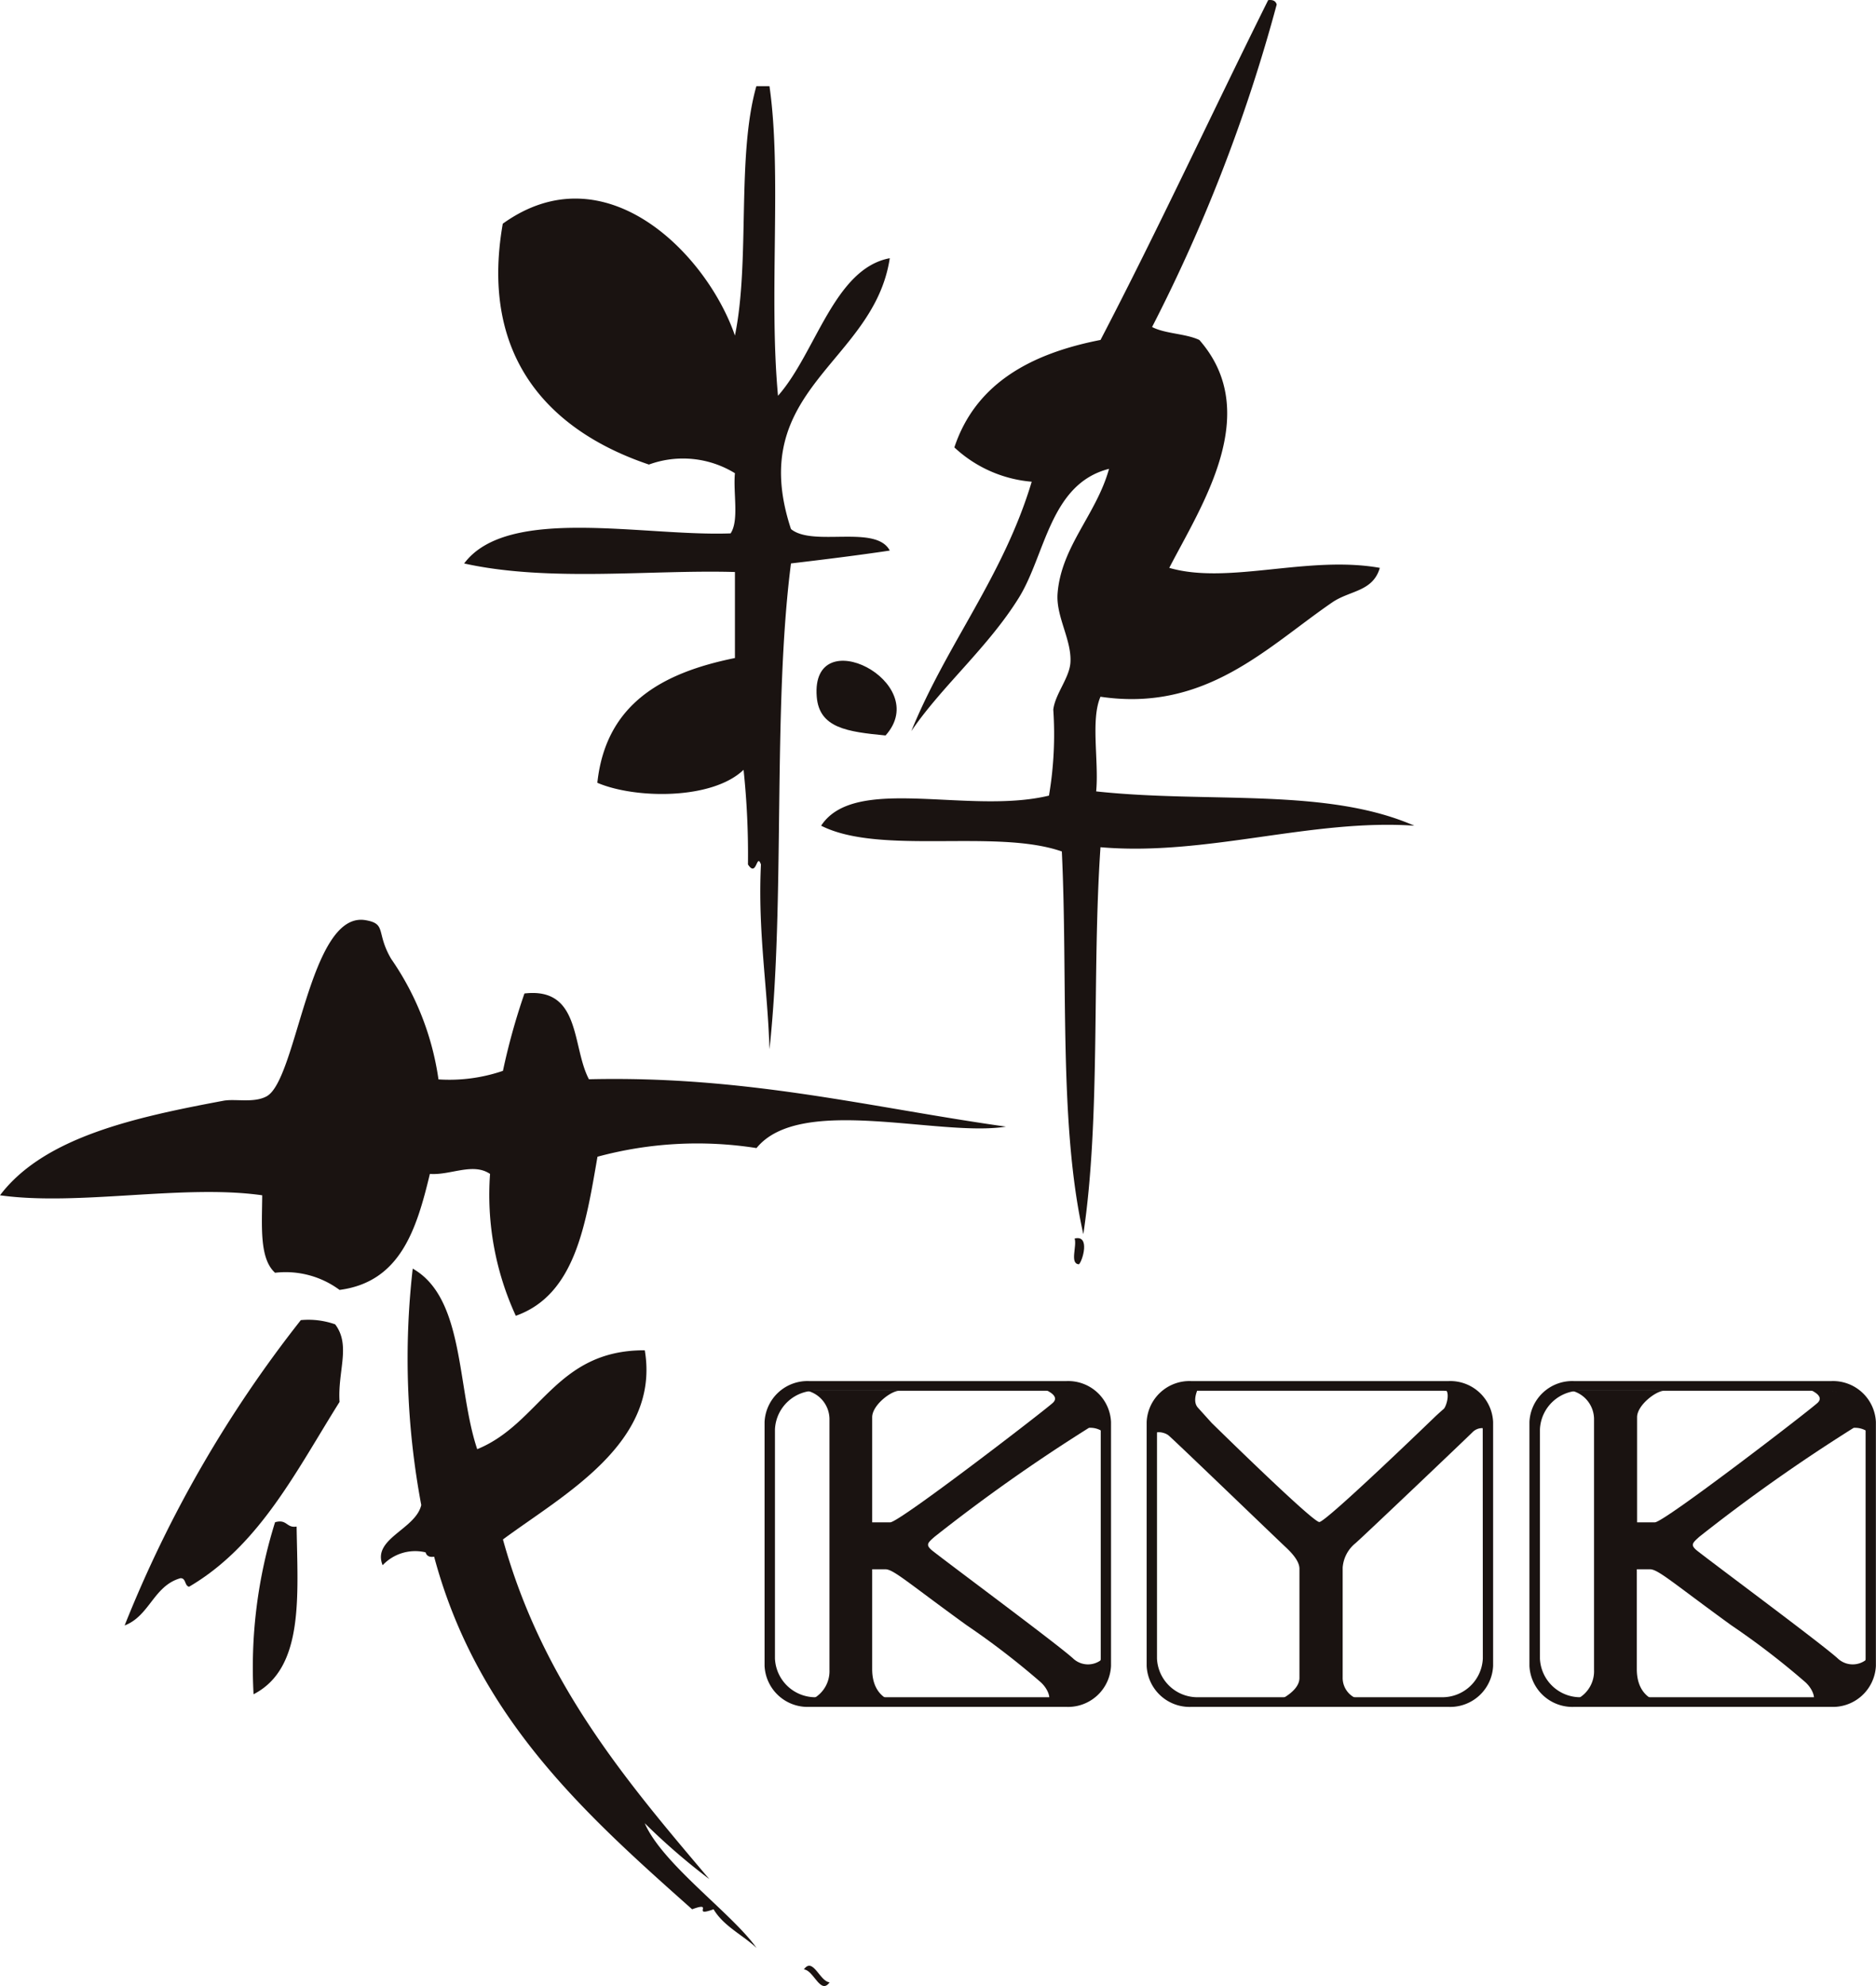 <svg xmlns="http://www.w3.org/2000/svg" width="54.69" height="57.885" viewBox="0 0 54.69 57.885"><g transform="translate(-38.486 -207.395)"><path d="M61.017,207.4c.146-.02.224.028.252.126a47.555,47.555,0,0,1-3.633,9.4c.383.2.98.189,1.378.378,1.862,2.124.066,4.817-.877,6.642,1.723.5,4.046-.373,6.138,0-.2.693-.867.655-1.378,1-1.9,1.3-3.689,3.212-6.765,2.756-.292.67-.043,1.88-.126,2.759,3.293.355,6.7-.123,9.275,1-3-.207-6.07.894-9.149.627-.252,3.674.01,7.864-.5,11.278-.721-3.2-.448-7.408-.627-11.154-1.92-.67-5.3.118-7.017-.751.98-1.5,4.3-.312,6.642-.877a10.675,10.675,0,0,0,.126-2.507c.055-.459.474-.925.5-1.378.038-.658-.426-1.333-.375-2.006.106-1.373,1.134-2.308,1.5-3.633-1.723.438-1.849,2.5-2.63,3.759-.9,1.449-2.25,2.583-3.134,3.885,1.041-2.552,2.681-4.508,3.51-7.269a3.76,3.76,0,0,1-2.255-1c.615-1.847,2.2-2.729,4.261-3.132,1.688-3.24,3.248-6.611,4.885-9.9" transform="translate(14.436 0)" fill="#1a1311" fill-rule="evenodd"/><path d="M52.377,208.392h.378c.365,2.527-.025,6.087.249,9.023,1.1-1.242,1.635-3.706,3.258-4.009-.464,3.066-4.23,3.8-2.88,7.894.64.529,2.479-.141,2.88.627-.942.141-1.912.26-2.88.375-.544,4.233-.161,9.852-.627,14.16-.055-1.824-.343-3.417-.249-5.387-.128-.355-.121.4-.378,0A23.56,23.56,0,0,0,52,228.317c-.925.887-3.18.844-4.263.378.247-2.3,1.892-3.207,4.011-3.636v-2.507c-2.421-.073-5.42.3-7.894-.249,1.27-1.7,5.236-.781,7.768-.877.252-.375.071-1.182.126-1.754a2.893,2.893,0,0,0-2.507-.252c-2.774-.935-4.961-3.016-4.261-7.02,2.988-2.147,5.949.882,6.768,3.26.448-2.184.043-5.221.625-7.269" transform="translate(8.163 1.515)" fill="#1a1311" fill-rule="evenodd"/><path d="M49.946,217.216c-1.114-.108-1.933-.214-2.006-1.129-.179-2.242,3.4-.423,2.006,1.129" transform="translate(14.356 11.615)" fill="#1a1311" fill-rule="evenodd"/><path d="M51.268,222.684a4.833,4.833,0,0,0,1.88-.249,19,19,0,0,1,.627-2.255c1.653-.191,1.376,1.547,1.88,2.5,4.618-.108,8.2.824,12.157,1.381-1.932.312-5.992-.952-7.272.625a11.13,11.13,0,0,0-4.636.252c-.345,1.993-.653,4.024-2.381,4.636a8.421,8.421,0,0,1-.751-4.135c-.5-.34-1.154.045-1.754,0-.388,1.618-.862,3.149-2.633,3.381a2.644,2.644,0,0,0-1.88-.5c-.464-.416-.38-1.376-.375-2.258-2.3-.328-5.354.32-7.644,0,1.282-1.691,3.915-2.27,6.516-2.756.343-.063.879.073,1.252-.126.894-.471,1.245-5.41,2.885-5.137.63.106.3.36.751,1.129a8.181,8.181,0,0,1,1.378,3.507" transform="translate(0 16.171)" fill="#1a1311" fill-rule="evenodd"/><path d="M50.93,221.729c.464-.116.229.66.126.751-.277-.015-.053-.532-.126-.751" transform="translate(18.884 21.764)" fill="#1a1311" fill-rule="evenodd"/><path d="M46.068,222.8c.461.612.066,1.366.126,2.258-1.257,2-2.331,4.185-4.387,5.387-.136-.03-.083-.249-.249-.249-.784.219-.9,1.1-1.63,1.378a35.7,35.7,0,0,1,5.137-8.9,2.341,2.341,0,0,1,1,.123" transform="translate(2.191 23.197)" fill="#1a1311" fill-rule="evenodd"/><path d="M42.676,225.144c.03,2.021.227,4.125-1.255,4.888a14.134,14.134,0,0,1,.627-5.014c.355-.1.325.176.627.126" transform="translate(4.457 26.744)" fill="#1a1311" fill-rule="evenodd"/><path d="M47.787,230.242c.265-.378.466.36.751.375-.267.38-.466-.358-.751-.375" transform="translate(14.134 34.554)" fill="#1a1311" fill-rule="evenodd"/><path d="M50.585,238.236c.519,1.194,2.55,2.63,3.258,3.633-.408-.383-.955-.63-1.252-1.126-.668.244.043-.247-.625,0-3.142-2.792-6.269-5.6-7.521-10.277-.144.023-.222-.028-.249-.126a1.3,1.3,0,0,0-1.252.375c-.317-.776.96-1.041,1.126-1.754a23.09,23.09,0,0,1-.249-6.891c1.519.859,1.282,3.48,1.88,5.263,1.839-.751,2.285-2.895,4.885-2.882.456,2.7-2.371,4.208-4.135,5.513,1.149,4.157,3.583,7.03,6.017,9.9a19.039,19.039,0,0,1-1.882-1.628" transform="translate(6.697 22.3)" fill="#1a1311" fill-rule="evenodd"/><path d="M56.133,223.371h-7.5a1.252,1.252,0,0,0-1.3,1.192v7.11a1.256,1.256,0,0,0,1.3,1.194h7.5a1.254,1.254,0,0,0,1.3-1.194v-7.11a1.25,1.25,0,0,0-1.3-1.192m1,8.088a1.182,1.182,0,0,1-1.225,1.126h-7.05a1.18,1.18,0,0,1-1.222-1.126v-6.682a1.18,1.18,0,0,1,1.222-1.124h7.05a1.182,1.182,0,0,1,1.225,1.124Z" transform="translate(13.442 24.277)" fill="#1a1311"/><path d="M47.853,223.523a.859.859,0,0,1,.648.816v7.317a.914.914,0,0,1-.693.927h2.583s-.645-.088-.645-.947v-2.91h.385c.237,0,.668.4,2.368,1.63a22.749,22.749,0,0,1,2.164,1.665c.217.2.295.466.217.542s1.209.154,1.4-.219a2.8,2.8,0,0,0,.189-1.015.633.633,0,0,1-.862,0c-.431-.4-3.986-3.031-4.142-3.175s-.1-.2.1-.375a50.606,50.606,0,0,1,4.5-3.175.628.628,0,0,1,.418.121,1.022,1.022,0,0,0-.249-.917,3.118,3.118,0,0,0-1.532-.35s.562.186.31.418-4.475,3.482-4.739,3.482h-.527v-3.064c0-.35.549-.771.791-.771Z" transform="translate(14.166 24.407)" fill="#1a1311"/><path d="M64.984,223.371h-7.5a1.25,1.25,0,0,0-1.3,1.192v7.11a1.254,1.254,0,0,0,1.3,1.194h7.5a1.256,1.256,0,0,0,1.3-1.194v-7.11a1.252,1.252,0,0,0-1.3-1.192m1,8.088a1.178,1.178,0,0,1-1.222,1.126h-7.05a1.178,1.178,0,0,1-1.222-1.126v-6.682a1.178,1.178,0,0,1,1.222-1.124h7.05a1.178,1.178,0,0,1,1.222,1.124Z" transform="translate(26.889 24.277)" fill="#1a1311"/><path d="M56.7,223.523a.858.858,0,0,1,.645.816v7.317a.912.912,0,0,1-.693.927h2.588s-.648-.088-.648-.947v-2.91h.383c.239,0,.673.4,2.368,1.63a22.635,22.635,0,0,1,2.167,1.665c.217.2.295.466.217.542s1.209.154,1.4-.219a2.769,2.769,0,0,0,.191-1.015.636.636,0,0,1-.864,0c-.428-.4-3.983-3.031-4.14-3.175s-.093-.2.1-.375a50.6,50.6,0,0,1,4.5-3.175.648.648,0,0,1,.421.121,1.027,1.027,0,0,0-.252-.917,3.123,3.123,0,0,0-1.532-.35s.559.186.31.418-4.475,3.482-4.742,3.482H58.6v-3.064c0-.35.552-.771.791-.771Z" transform="translate(27.611 24.407)" fill="#1a1311"/><path d="M60.554,223.371h-7.5a1.249,1.249,0,0,0-1.3,1.192v7.11a1.253,1.253,0,0,0,1.3,1.194h7.5a1.253,1.253,0,0,0,1.3-1.194v-7.11a1.25,1.25,0,0,0-1.3-1.192m1,8.088a1.181,1.181,0,0,1-1.219,1.126H53.28a1.181,1.181,0,0,1-1.225-1.126v-6.682a1.18,1.18,0,0,1,1.225-1.124h7.052a1.18,1.18,0,0,1,1.219,1.124Z" transform="translate(20.16 24.277)" fill="#1a1311"/><path d="M53.189,223.43s-.239.406-.04.627l.4.443s2.94,2.89,3.139,2.89,3.4-3.094,3.4-3.094.139-.128.224-.2.237-.59-.04-.607a1.228,1.228,0,0,1,1.356,1.214.393.393,0,0,0-.459.055c-.2.2-3.338,3.185-3.437,3.258a1.01,1.01,0,0,0-.363.7v3.2a.648.648,0,0,0,.6.663l-2.56.055s.7-.275.7-.7v-3.182c0-.222-.219-.461-.418-.645s-3.26-3.132-3.4-3.243-.459-.146-.459.038a1.318,1.318,0,0,1,1.361-1.474" transform="translate(20.259 24.366)" fill="#1a1311"/></g></svg>